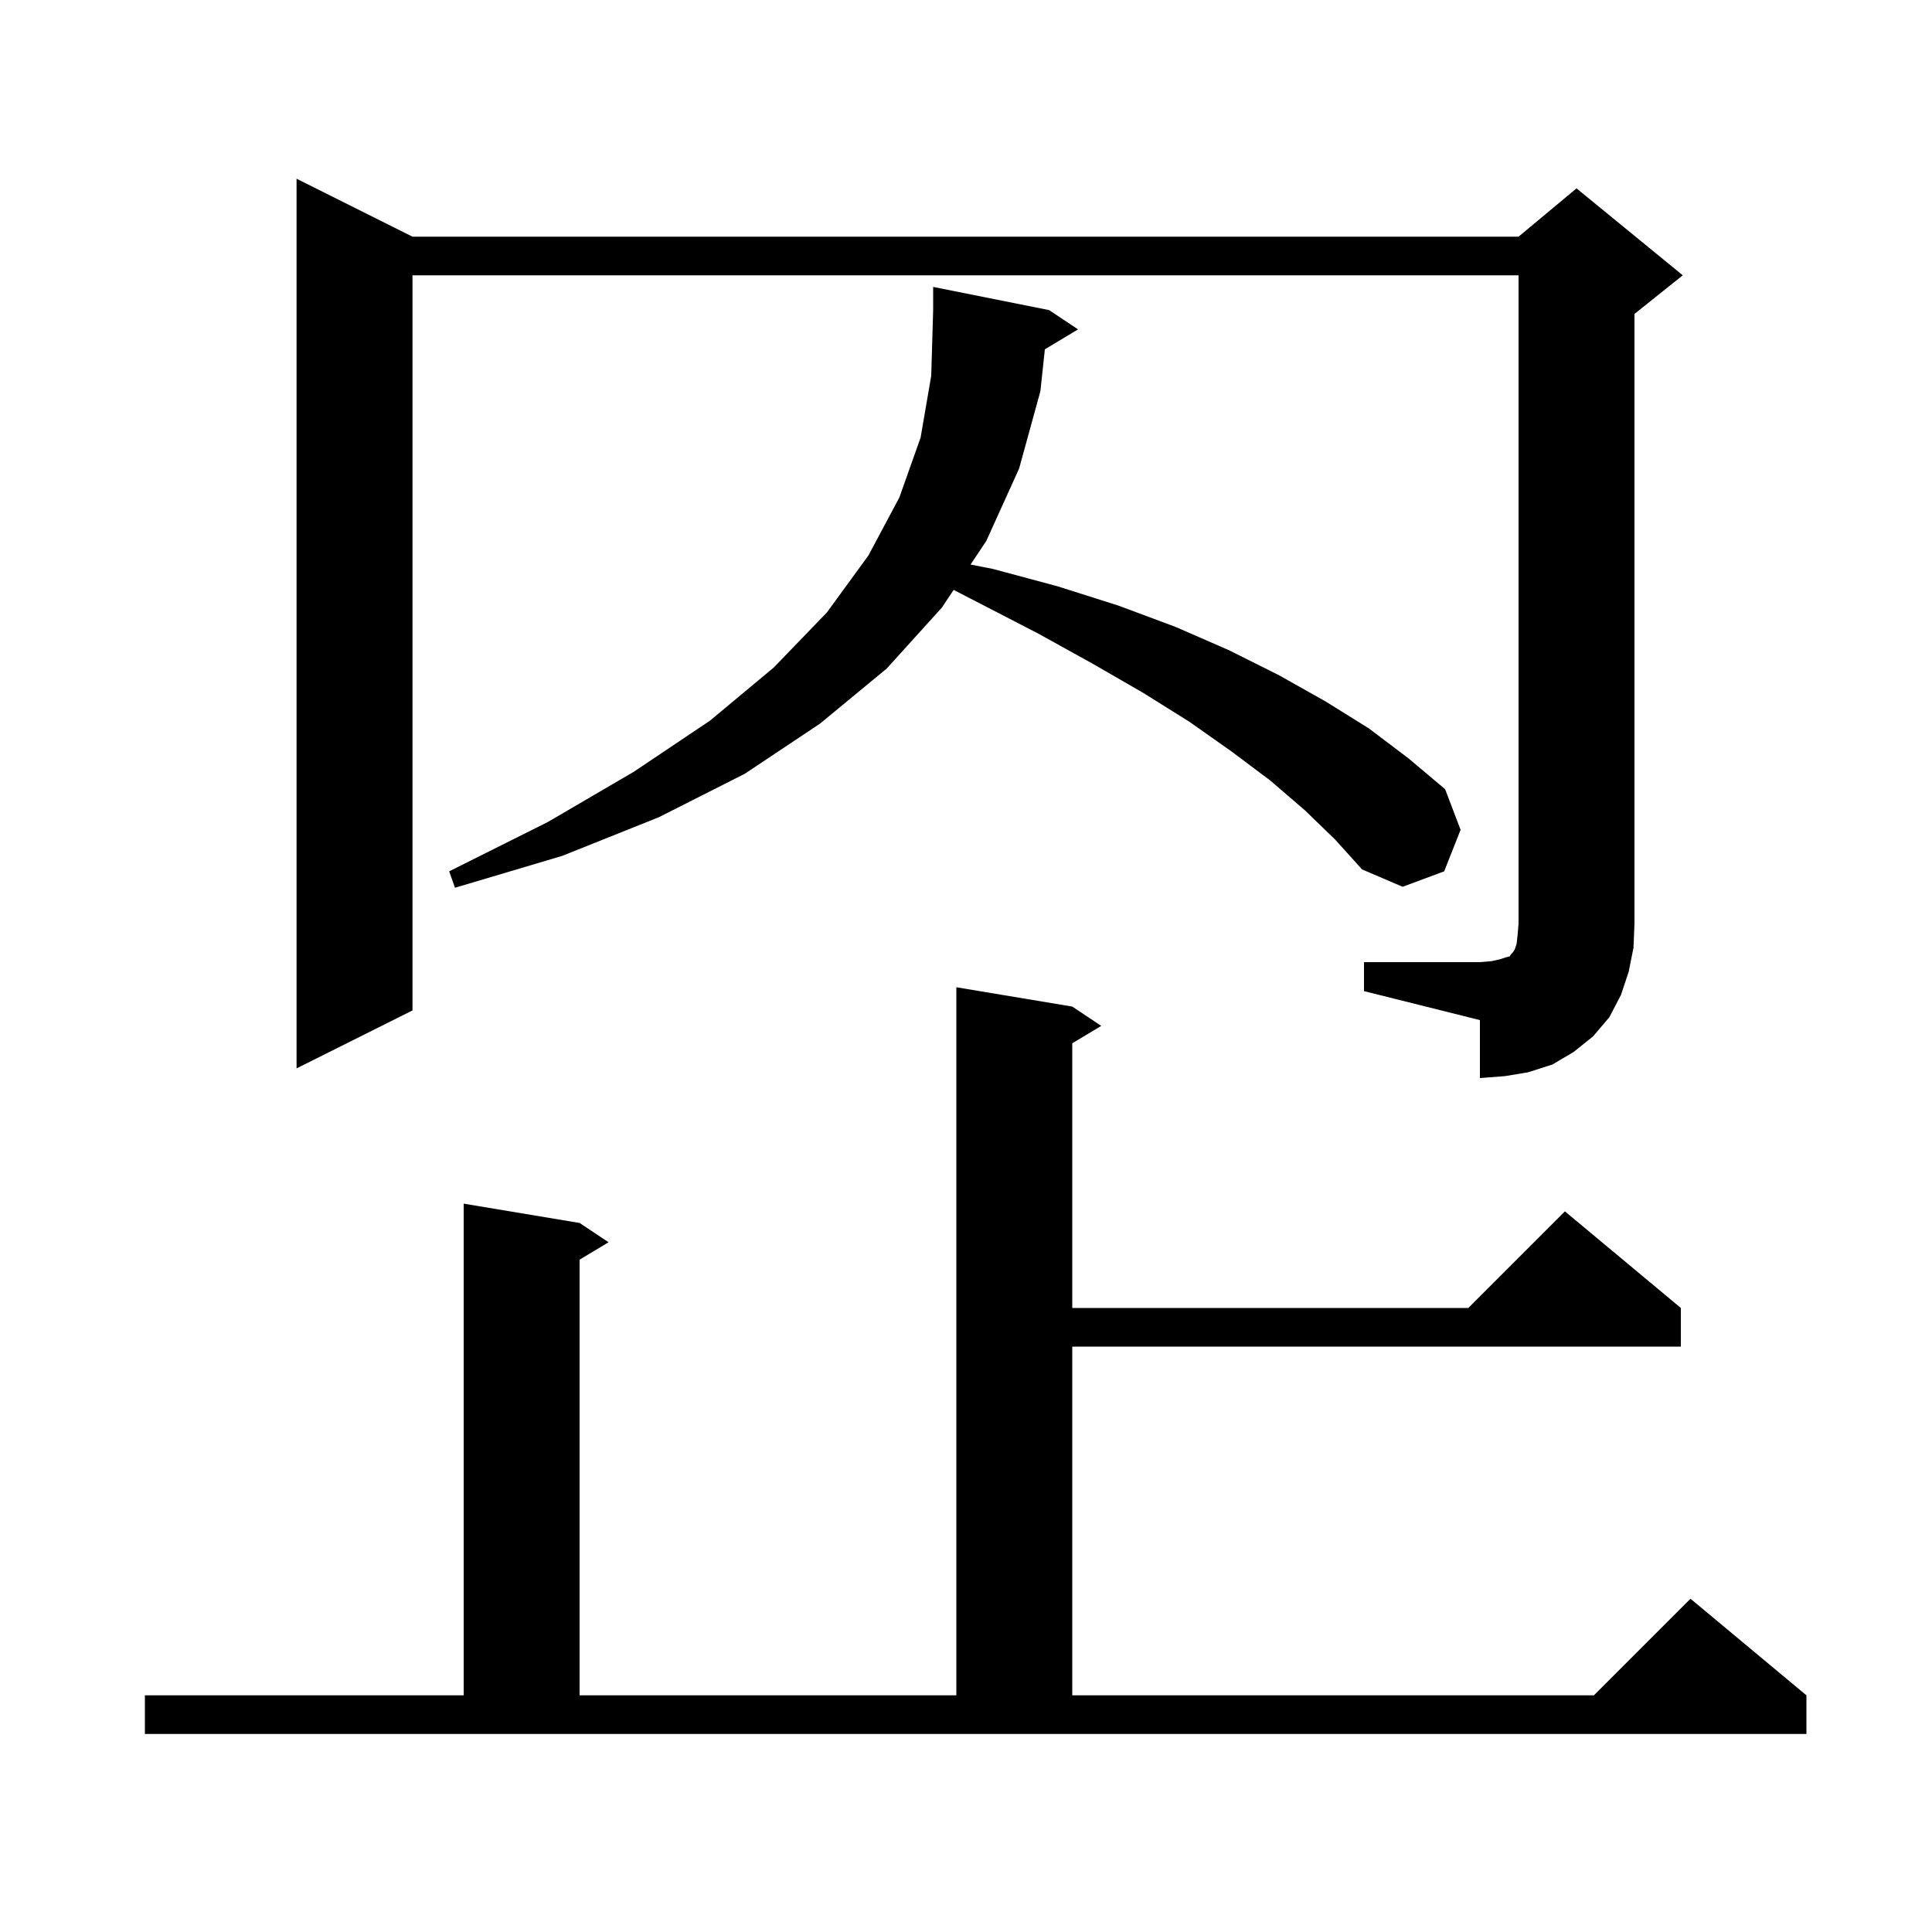 <svg xmlns="http://www.w3.org/2000/svg" xmlns:xlink="http://www.w3.org/1999/xlink" version="1.1" baseProfile="full" viewBox="0 0 200 200" width="200" height="200"><g fill="currentColor"><path d="M 15.0 175.5 L 48.0 175.5 L 48.0 124.6 L 60.0 126.6 L 63.0 128.6 L 60.0 130.4 L 60.0 175.5 L 99.0 175.5 L 99.0 102.2 L 111.0 104.2 L 114.0 106.2 L 111.0 108.0 L 111.0 135.4 L 152.0 135.4 L 162.0 125.4 L 174.0 135.4 L 174.0 139.4 L 111.0 139.4 L 111.0 175.5 L 165.0 175.5 L 175.0 165.5 L 187.0 175.5 L 187.0 179.5 L 15.0 179.5 Z M 141.2 99.6 L 153.2 99.6 L 154.4 99.5 L 155.3 99.3 L 155.9 99.1 L 156.3 99.0 L 156.4 98.8 L 156.6 98.6 L 156.8 98.3 L 157.0 97.7 L 157.1 96.8 L 157.2 95.6 L 157.2 28.5 L 42.7 28.5 L 42.7 104.6 L 30.7 110.6 L 30.7 18.5 L 42.7 24.5 L 157.2 24.5 L 163.2 19.5 L 174.2 28.5 L 169.2 32.5 L 169.2 95.6 L 169.1 98.1 L 168.6 100.6 L 167.8 103.0 L 166.6 105.3 L 164.9 107.3 L 162.9 108.9 L 160.7 110.2 L 158.2 111.0 L 155.8 111.4 L 153.2 111.6 L 153.2 105.6 L 141.2 102.6 Z M 108.165 36.161 L 107.7 40.5 L 105.5 48.5 L 102.1 56.0 L 100.473 58.441 L 102.8 58.9 L 109.5 60.7 L 115.8 62.7 L 121.7 64.9 L 127.2 67.3 L 132.4 69.9 L 137.2 72.6 L 141.7 75.4 L 145.8 78.5 L 149.6 81.7 L 151.2 85.9 L 149.5 90.2 L 145.2 91.8 L 141.0 90.0 L 138.2 86.9 L 135.1 83.9 L 131.5 80.8 L 127.5 77.8 L 123.1 74.7 L 118.3 71.7 L 113.1 68.7 L 107.5 65.6 L 101.5 62.5 L 98.722 61.067 L 97.5 62.9 L 91.8 69.2 L 84.9 74.9 L 77.1 80.1 L 68.2 84.6 L 58.2 88.6 L 47.1 91.9 L 46.5 90.2 L 56.7 85.1 L 65.6 79.9 L 73.5 74.6 L 80.1 69.1 L 85.6 63.4 L 89.9 57.5 L 93.1 51.5 L 95.3 45.3 L 96.4 38.9 L 96.6 32.1 L 96.6 29.7 L 108.6 32.1 L 111.6 34.1 Z "/></g></svg>